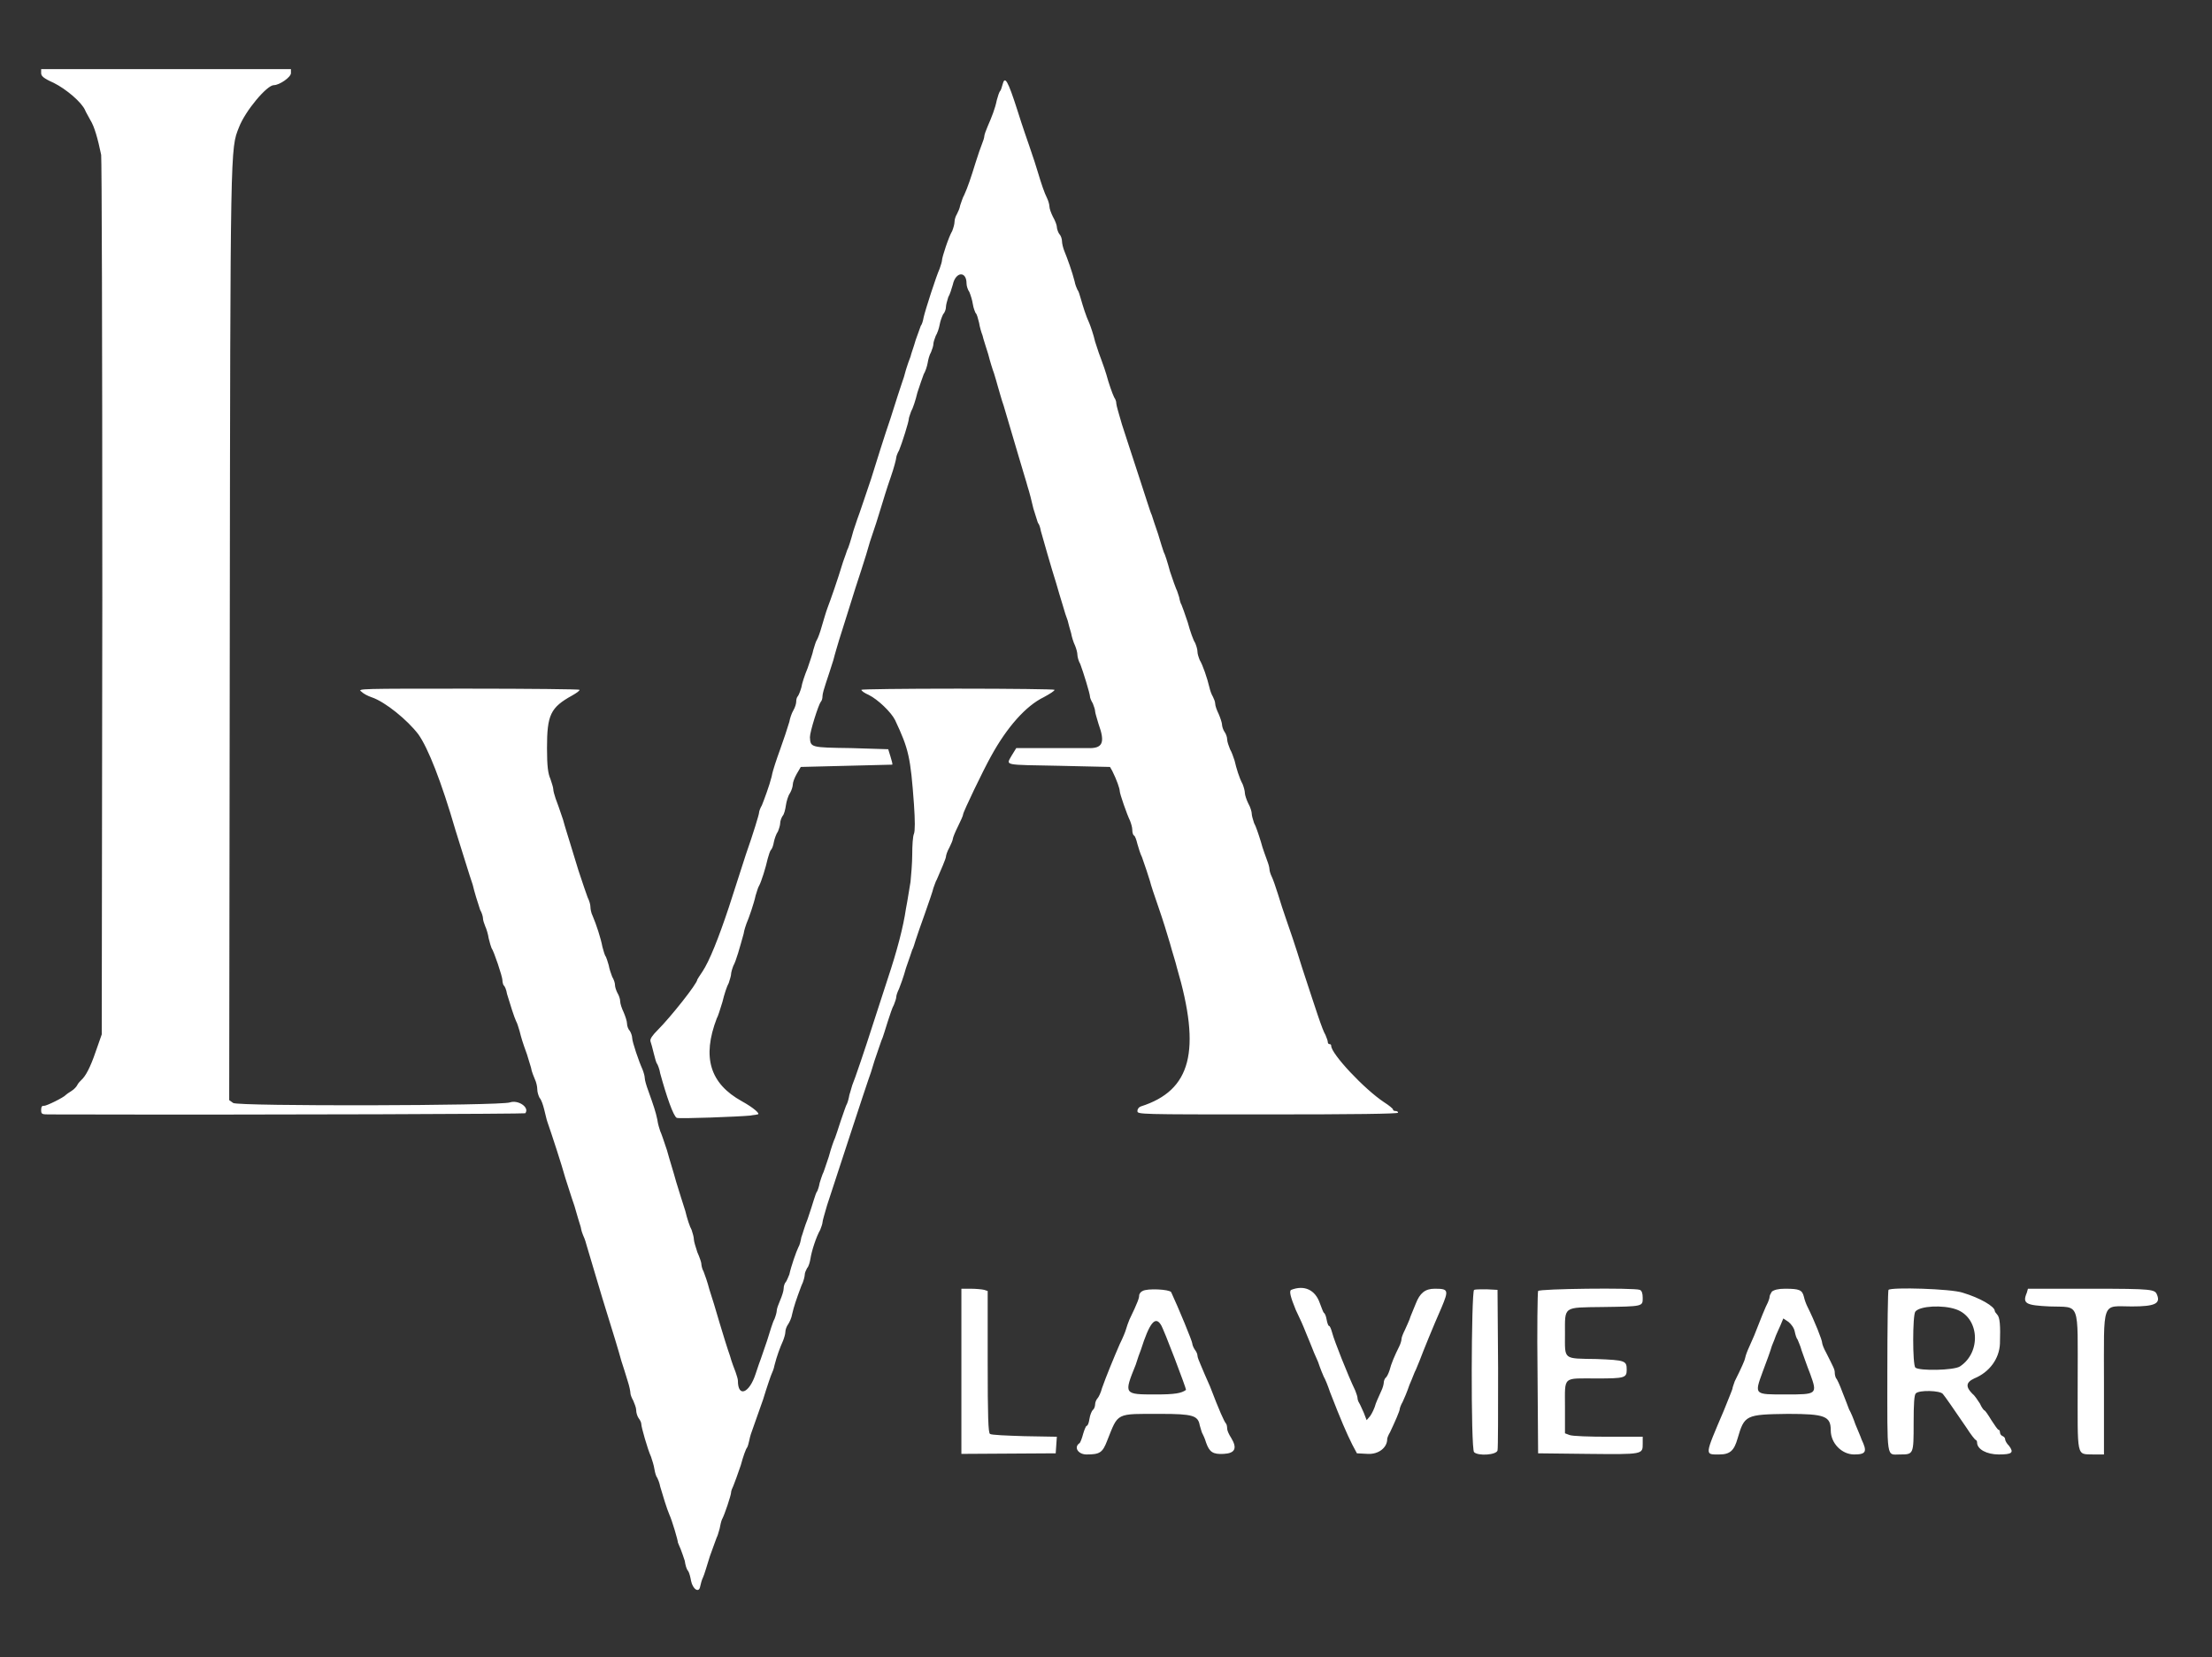 <svg xmlns="http://www.w3.org/2000/svg" width="387" height="290" viewBox="0 0 387 290" fill="none"><rect x="0" y="0" width="387" height="290" fill="#333333" stroke="none"/><g clip-path="url(#clip0_3875_27958)"><path fill-rule="evenodd" clip-rule="evenodd" d="M7.2 12.1H50.9V12.8C50.9 13.5 48.9 14.9 47.9 14.9C46.7 14.9 42.9 19.4 41.8 22.3C40.3 26.1 40.3 24.6 40.2 111.2L40.1 192.5L40.8 193C41.7 193.6 87.5 193.5 89.2 192.9C90.7 192.4 92.7 193.8 91.9 194.8C91.7 194.9 51.3 195.1 8.9 195C7.3 195 7.2 195 7.2 194.2C7.2 193.667 7.367 193.433 7.7 193.5C8.2 193.5 11.2 192 11.5 191.6C11.6 191.5 12 191.2 12.5 190.9C13 190.6 13.4 190.1 13.5 189.9C13.6 189.6 14.1 189.1 14.5 188.7C15.3 187.8 16.1 186 17.1 183L17.8 181L17.9 104.8C17.9 57.5 17.8 28.1 17.7 27.1C17.1 24.2 16.5 22.1 15.8 21C15.5 20.4 15 19.6 14.9 19.3C14.3 17.9 11.6 15.6 9.4 14.5C7.6 13.7 7.2 13.3 7.2 12.8V12.1ZM178 19.3C178.9 22.2 179.9 25 180.1 25.6C180.9 27.9 181.2 28.9 181.6 30.2C182.2 32.2 182.7 33.7 183.2 34.7C183.4 35.1 183.6 35.8 183.6 36.1C183.6 36.5 183.9 37.3 184.2 37.9C184.6 38.6 184.9 39.4 184.9 39.7C184.9 40 185.1 40.6 185.3 40.9C185.6 41.2 185.8 41.8 185.8 42.2C185.8 42.6 186 43.4 186.2 43.9C186.7 45.1 187.6 47.6 188 49.2C188.1 49.8 188.4 50.5 188.5 50.7C188.7 50.9 188.9 51.6 189.1 52.3C189.5 53.7 190 55.3 190.6 56.6C190.8 57.1 191.3 58.5 191.6 59.8C192 61.1 192.5 62.5 192.7 63C192.9 63.5 193.5 65.2 193.9 66.7C194.4 68.3 194.9 69.6 195.1 69.8C195.2 70 195.3 70.3 195.3 70.6C195.3 70.9 195.8 72.6 196.3 74.3C196.9 76.1 198.2 80.2 199.3 83.5C200.4 86.8 201.3 89.8 201.5 90.1C201.6 90.5 202.1 91.9 202.6 93.4C203 94.8 203.5 96.3 203.6 96.6C203.8 96.9 204.3 98.5 204.7 100C205.2 101.5 205.7 102.9 205.8 103.1C205.9 103.2 206.1 103.9 206.3 104.5C206.4 105.1 206.6 105.7 206.7 105.8C206.8 106 207.3 107.4 207.8 108.9C208.2 110.4 208.8 112.1 209.1 112.5C209.3 113 209.5 113.6 209.5 114C209.5 114.4 209.7 115 209.9 115.5C210.4 116.3 211.2 118.6 211.6 120.3C211.7 120.8 212 121.6 212.2 121.9C212.4 122.3 212.6 122.8 212.6 123.1C212.6 123.5 212.9 124.3 213.2 124.9C213.5 125.6 213.8 126.5 213.8 126.8C213.8 127.1 214 127.7 214.2 128C214.5 128.4 214.7 129 214.7 129.4C214.7 129.8 215 130.6 215.2 131.1C215.5 131.6 215.8 132.5 216 133.1C216.3 134.4 216.8 136.1 217.4 137.2C217.6 137.7 217.8 138.4 217.8 138.8C217.8 139.1 218.1 140 218.4 140.6C218.8 141.3 219 142.1 219 142.4C219 142.7 219.2 143.4 219.4 144C219.7 144.5 220.2 146 220.6 147.3C220.9 148.5 221.5 150 221.7 150.6C221.9 151.1 222.1 151.8 222.1 152.1C222.1 152.4 222.3 153 222.5 153.4C222.7 153.8 223.2 155.2 223.6 156.5C224 157.8 224.6 159.7 225 160.8C225.4 161.9 226.7 165.7 227.8 169.3C230.3 176.9 231.3 180.1 231.9 181.1C232.1 181.6 232.3 182.1 232.3 182.3C232.3 182.5 232.4 182.7 232.6 182.7C232.8 182.7 232.9 182.8 232.9 183C232.9 184.4 238.7 190.6 242.2 192.9C243 193.4 243.7 194 243.7 194.1C243.7 194.3 243.9 194.4 244.1 194.4C244.4 194.4 244.6 194.5 244.6 194.7C244.6 194.9 236.8 195 221.8 195C199.1 195 199 195 199 194.4C199 194 199.3 193.7 199.6 193.6C208.4 190.8 210.2 183.9 205.9 169.3C205.7 168.4 205.1 166.6 204.7 165.1C204.3 163.7 203.4 160.8 202.7 158.8C202 156.8 201.3 154.7 201.2 154.2C200.9 153.2 200.4 151.7 199.8 150C199.5 149.4 199.2 148.4 199 147.7C198.8 146.9 198.6 146.3 198.4 146.2C198.2 146.1 198.1 145.6 198.1 145.2C198.1 144.8 197.9 144.1 197.7 143.6C197.2 142.6 195.9 138.9 195.9 138.4C195.9 138 195.4 136.5 194.6 134.9L194.2 134.2L185.4 134C175.4 133.8 176 134 177 132.2L177.8 130.9H183.3C186.2 130.9 189.4 130.9 190.3 130.9C192.9 131 193.4 130 192.2 126.7C191.9 125.7 191.6 124.7 191.6 124.5C191.6 124.2 191.4 123.6 191.2 123.1C190.9 122.6 190.7 122.1 190.7 121.9C190.7 121.4 189.5 117.5 189 116.2C188.7 115.7 188.5 114.9 188.5 114.6C188.5 114.2 188.3 113.5 188.1 113C187.8 112.4 187.5 111.4 187.4 110.8C187.2 110.1 186.9 109.1 186.8 108.6C186.6 108.1 186.2 106.9 185.9 105.8C185.6 104.8 185.1 103.2 184.8 102.1C184 99.6 182.4 94 182.1 92.9C182 92.3 181.8 91.7 181.6 91.5C181.5 91.3 181.2 90.2 180.8 89C180.5 87.7 180.1 86.1 179.8 85.2C179.6 84.4 178.8 81.9 178.2 79.8C177 75.7 176.6 74.4 175.6 71C175.2 69.9 174.8 68.3 174.6 67.7C174.4 67 174.1 65.9 173.9 65.3C173.7 64.8 173.2 63.2 172.9 62C172.5 60.7 172 59.2 171.9 58.7C171.7 58.2 171.4 57.2 171.3 56.5C171.1 55.7 170.9 54.9 170.7 54.8C170.6 54.6 170.3 53.9 170.2 53.2C170.1 52.5 169.8 51.6 169.6 51.1C169.3 50.7 169.1 50 169.1 49.6C169.1 47.4 167.2 47.5 166.7 49.8C166.5 50.5 166.2 51.5 165.9 52C165.7 52.6 165.5 53.4 165.5 53.7C165.5 54.1 165.3 54.7 165 55C164.8 55.4 164.5 56.2 164.4 56.8C164.3 57.4 164 58.3 163.7 58.8C163.5 59.3 163.3 59.9 163.3 60.2C163.3 60.5 163.1 61.1 162.9 61.6C162.6 62.1 162.4 62.9 162.3 63.5C162.2 64.1 161.9 65 161.6 65.5C161.4 66 160.9 67.5 160.5 68.7C160.2 70 159.7 71.5 159.4 72C159.2 72.6 159 73.1 159 73.3C159 73.8 157.8 77.6 157.3 78.8C157 79.3 156.8 79.9 156.8 80.1C156.8 80.3 156.4 81.9 155.8 83.6C155.2 85.3 154.5 87.6 154.2 88.6C153.9 89.6 153.5 90.9 153.3 91.5C153.1 92.1 152.6 93.6 152.2 94.8C151.9 95.9 151.2 98.2 150.7 99.7C150.2 101.2 149.2 104.3 148.5 106.6C147.8 108.9 147 111.3 146.8 112C146.6 112.7 146.1 114.3 145.8 115.5C145.4 116.8 144.8 118.6 144.5 119.5C144.2 120.4 143.9 121.4 143.9 121.8C143.9 122.2 143.8 122.6 143.6 122.8C143.2 123.3 141.7 128 141.7 129C141.8 130.8 141.8 130.8 148.9 130.9L155.4 131.1L155.8 132.4C156 133.1 156.2 133.7 156.1 133.8C156.1 133.8 152.5 133.9 148.1 134L140.1 134.2L139.4 135.4C139 136.1 138.7 136.9 138.7 137.3C138.7 137.6 138.5 138.3 138.2 138.8C137.9 139.2 137.6 140.2 137.5 140.9C137.4 141.6 137.2 142.5 136.9 142.8C136.7 143.1 136.5 143.7 136.5 144C136.5 144.4 136.3 145 136.1 145.5C135.8 145.9 135.5 146.8 135.4 147.3C135.3 147.9 135.1 148.5 134.9 148.7C134.7 148.9 134.5 149.6 134.3 150.3C134 151.7 133.2 154.3 132.8 155C132.6 155.3 132.4 156.1 132.2 156.7C131.9 158.1 131 160.7 130.6 161.6C130.5 161.9 130.2 162.7 130.1 163.4C129.4 165.9 128.8 168.1 128.3 169C128.1 169.5 127.9 170.2 127.9 170.5C127.9 170.7 127.7 171.4 127.5 172C127.2 172.5 126.7 174 126.4 175.3C126 176.6 125.6 177.9 125.4 178.2C122.8 185 124.2 189.6 129.8 192.7C131.8 193.8 133.2 195 132.5 195C132.2 195.1 131.7 195.1 131.3 195.2C129.3 195.4 118.8 195.8 118.4 195.6C117.8 195.3 116.6 191.8 115.5 187.8C115.4 187.1 115.1 186.4 115 186.2C114.8 186 114.6 185.2 114.4 184.4C114.2 183.5 113.9 182.5 113.8 182.2C113.7 181.8 114.1 181.2 115.1 180.2C117.3 178 122 172.1 122 171.4C122 171.4 122.4 170.7 122.9 170C124.1 168.2 125.7 164.2 127.5 158.8C127.9 157.5 129.3 153.3 130.5 149.5C131.8 145.8 132.8 142.5 132.8 142.2C132.8 142 133 141.4 133.3 140.9C133.7 139.9 134.6 137.5 135 135.9C135.1 135.3 135.4 134.3 135.6 133.7C135.8 133.1 136.2 131.9 136.5 131.1C136.8 130.2 137.2 129.1 137.4 128.5C137.6 127.9 137.9 126.9 138.1 126.3C138.2 125.7 138.5 124.8 138.8 124.3C139.1 123.8 139.3 123.1 139.3 122.8C139.3 122.4 139.4 122 139.6 121.8C139.7 121.7 140 121 140.2 120.3C140.3 119.6 140.8 118.1 141.3 116.9C141.7 115.7 142.2 114.3 142.3 113.7C142.5 113.1 142.7 112.3 142.9 112C143.1 111.7 143.5 110.6 143.8 109.5C144.1 108.5 144.5 107.1 144.8 106.3C145.3 105 146.5 101.6 147.5 98.3C147.8 97.5 148.1 96.6 148.2 96.3C148.4 96 148.9 94.4 149.3 92.9C149.8 91.4 150.3 89.9 150.4 89.7C150.5 89.4 151.4 86.8 152.4 83.8C153.3 80.9 154.8 76.1 155.8 73.2C156.7 70.3 157.6 67.6 157.8 67C158 66.5 158.3 65.5 158.5 64.7C158.7 64 159.1 62.9 159.3 62.4C159.4 61.9 159.9 60.6 160.2 59.5C160.6 58.4 161 57.3 161.1 57C161.3 56.8 161.5 56.1 161.6 55.5C161.9 54.2 163.8 48.3 164.4 47C164.6 46.4 164.8 45.8 164.8 45.6C164.8 45 166 41.4 166.6 40.4C166.8 39.9 167 39.2 167 38.8C167 38.4 167.2 37.8 167.4 37.5C167.6 37.1 167.9 36.5 168 35.9C168.2 35.4 168.4 34.6 168.7 34.1C169.3 32.8 169.9 31 170.7 28.4C171.1 27.1 171.6 25.7 171.8 25.2C172 24.7 172.2 24.1 172.2 23.9C172.2 23.6 172.5 22.8 172.8 22.1C173.5 20.5 174.1 19 174.4 17.5C174.6 16.8 174.8 16.1 175 15.9C175.1 15.8 175.3 15.2 175.4 14.8C175.8 13.2 176.3 14 178 19.3ZM81.9 120.5C92.6 120.5 101.4 120.6 101.4 120.7C101.4 120.9 100.8 121.3 100.1 121.7C96.3 123.8 95.7 125.1 95.7 130.9C95.7 134.2 95.9 135.4 96.3 136.3C96.5 136.9 96.8 137.8 96.8 138.1C96.8 138.4 97 139.1 97.2 139.7C97.4 140.2 98 141.9 98.5 143.4C98.9 144.9 99.5 146.7 99.7 147.4C99.9 148.1 100.6 150.3 101.2 152.3C101.9 154.4 102.6 156.5 102.8 157C103.1 157.6 103.3 158.3 103.3 158.7C103.3 159 103.4 159.7 103.7 160.3C104.3 161.7 105.1 164.1 105.4 165.7C105.6 166.4 105.8 167.2 106 167.4C106.1 167.6 106.3 168.2 106.5 168.9C106.6 169.5 106.9 170.4 107.1 170.9C107.4 171.4 107.6 172 107.6 172.4C107.6 172.7 107.8 173.3 108 173.7C108.3 174.2 108.5 174.8 108.5 175.2C108.5 175.6 108.8 176.5 109.1 177.1C109.4 177.8 109.7 178.7 109.7 179.1C109.7 179.5 109.9 180.1 110.2 180.4C110.4 180.7 110.6 181.3 110.6 181.6C110.6 182.3 111.8 185.8 112.4 187.1C112.6 187.6 112.8 188.3 112.8 188.6C112.8 189 113.1 190 113.4 190.8C114.4 193.6 114.7 194.5 115 195.9C115.1 196.7 115.4 197.6 115.5 197.9C115.7 198.3 116.2 199.8 116.7 201.3C117.1 202.8 117.9 205.3 118.3 206.8C118.8 208.4 119.5 210.7 119.9 211.9C120.2 213.2 120.7 214.7 121 215.2C121.2 215.8 121.4 216.5 121.4 216.9C121.4 217.2 121.7 218.2 122 219.1C122.4 220 122.7 220.9 122.7 221.1C122.7 221.3 122.8 222 123.1 222.5C123.3 223 123.8 224.4 124.1 225.6C124.5 226.8 125.3 229.4 125.9 231.5C126.5 233.5 127.3 236.1 127.7 237.2C128 238.3 128.5 239.6 128.7 240.1C128.9 240.7 129.1 241.3 129.1 241.6C129.1 244.6 131.1 243.8 132.2 240.4C132.6 239.2 133 238 133.1 237.8C133.2 237.5 133.7 236.1 134.2 234.6C134.7 233 135.2 231.3 135.5 230.8C135.7 230.3 135.9 229.6 135.9 229.3C135.9 229 136.2 228.2 136.5 227.5C136.8 226.8 137.1 225.9 137.1 225.5C137.1 225 137.3 224.5 137.5 224.3C137.6 224.2 137.9 223.5 138.1 223C138.4 221.6 139.3 219 139.7 218.2C139.9 217.9 140.1 217.1 140.2 216.5C140.4 216 140.8 214.5 141.3 213.3C141.7 212.1 142.2 210.6 142.4 209.9C142.6 209.3 142.8 208.6 143 208.4C143.1 208.2 143.3 207.6 143.4 207C143.6 206.4 143.8 205.7 143.9 205.5C144.1 205.2 144.5 203.8 145 202.4C145.4 200.9 145.9 199.5 146.1 199.1C146.2 198.8 146.7 197.4 147.1 196.1C147.6 194.7 148 193.4 148.2 193.1C148.3 192.9 148.5 192.2 148.6 191.6C148.8 191 149 190.2 149.1 189.9C149.5 189 151.4 183.4 152.8 179C153.5 176.9 154.6 173.4 155.3 171.3C156.967 166.3 158.033 162.2 158.5 159C158.8 157.5 159.1 155.4 159.3 154.3C159.4 153.2 159.6 151.1 159.6 149.5C159.6 148 159.7 146.3 159.9 145.9C160.1 145.4 160.1 143.6 159.9 140.7C159.3 132.5 159 131.1 156.6 126C155.9 124.6 153.6 122.4 152 121.6C151.3 121.3 150.7 120.9 150.7 120.7C150.7 120.6 157.9 120.5 167.6 120.5C176.9 120.5 184.5 120.6 184.5 120.7C184.5 120.9 183.7 121.4 182.6 122C179.5 123.5 176.2 127.2 173.4 132.3C172 134.8 168.5 142.1 168.5 142.5C168.5 142.7 168.1 143.6 167.6 144.6C167.1 145.6 166.7 146.6 166.7 146.8C166.7 147 166.4 147.7 166.1 148.3C165.7 149 165.5 149.7 165.5 149.9C165.5 150.2 164.6 152.3 163.9 153.9C163.7 154.2 163.5 154.9 163.3 155.4C163.2 155.9 162.5 157.9 161.8 159.9C161.1 161.8 160.4 163.9 160.2 164.5C160 165.1 159.8 165.9 159.6 166.2C159.5 166.5 159 168 158.5 169.4C158.1 170.9 157.5 172.5 157.3 173C157 173.6 156.8 174.2 156.8 174.5C156.8 174.7 156.6 175.3 156.4 175.8C156.1 176.3 155.7 177.6 155.3 178.8C154.9 180 154.5 181.5 154.2 182.1C154 182.6 153.5 184.2 153 185.6C152.6 187 152.1 188.5 151.9 189C151.6 189.8 146.5 205.4 144.7 210.9C144.3 212.3 143.9 213.6 143.9 213.9C143.9 214.1 143.7 214.7 143.5 215.2C142.8 216.4 142 218.9 141.8 220.2C141.7 220.8 141.5 221.6 141.2 221.9C141 222.3 140.8 222.7 140.8 223C140.8 223.3 140.6 224.2 140.2 225C139.3 227.4 138.9 228.6 138.6 229.9C138.5 230.6 138.1 231.4 137.9 231.7C137.6 232.1 137.4 232.7 137.4 233.1C137.4 233.4 137.2 234.1 137 234.6C136.5 235.7 135.9 237.3 135.5 238.9C135.4 239.5 135.1 240.2 135 240.4C134.9 240.6 134.2 242.6 133.5 244.9C132.7 247.2 131.9 249.4 131.7 250C131.5 250.5 131.2 251.4 131.1 252C131 252.5 130.8 253.2 130.7 253.3C130.5 253.5 130 254.9 129.6 256.4C129.1 257.9 128.5 259.5 128.3 260C128.1 260.4 127.9 260.9 127.9 261.2C127.9 261.6 126.8 265 126.3 265.9C126.2 266.1 126 266.9 125.9 267.5C125.7 268.2 125.5 268.9 125.4 269C125.3 269.2 124.8 270.7 124.2 272.3C123.7 273.9 123.2 275.6 123 276C122.8 276.4 122.6 277.1 122.5 277.6C122.3 278.8 121.2 278.1 120.9 276.6C120.8 276 120.6 275.2 120.4 274.9C120.1 274.6 119.9 273.8 119.8 273.1C119.6 272.5 119.3 271.6 119.1 271.1C118.9 270.7 118.7 270.1 118.6 269.9C118.6 269.5 117.6 266.1 117.1 265C116.7 264.1 115.9 261.5 115.5 260.1C115.4 259.5 115.1 258.8 115 258.6C114.8 258.4 114.6 257.7 114.5 257.1C114.4 256.4 114.1 255.5 113.9 254.9C113.3 253.6 112.2 249.7 112.2 249.2C112.2 248.9 112 248.5 111.7 248.1C111.5 247.8 111.3 247.2 111.3 246.7C111.3 246.3 111 245.6 110.8 245.1C110.5 244.6 110.3 244 110.3 243.8C110.3 243.5 110.1 242.5 109.8 241.6C109.5 240.6 109 239 108.7 238.1C108.3 236.6 107.3 233.3 105.4 227.2C104.4 223.8 103 219.2 102.6 217.8C102.4 217 102.1 216.3 102 216.1C101.9 215.9 101.7 215.3 101.6 214.7C101.4 214.1 100.9 212.4 100.5 211C100 209.6 99.3 207.3 98.9 206.1C98.3 203.9 96.5 198.4 95.8 196.4C95.6 195.9 95.4 194.8 95.2 194.1C95 193.3 94.7 192.4 94.4 192.1C94.2 191.7 94 191.1 94 190.6C94 190.1 93.8 189.3 93.6 188.9C93.4 188.4 93 187.5 92.9 186.8C92.7 186.2 92.4 185.1 92.2 184.5C91.4 182.3 91.2 181.6 90.9 180.4C90.7 179.8 90.5 179 90.3 178.7C90 178.1 89.2 175.6 88.7 173.9C88.6 173.2 88.3 172.5 88.1 172.4C88 172.2 87.9 171.8 87.9 171.5C87.9 170.9 86.4 166.4 86 165.9C85.9 165.7 85.7 165 85.5 164.2C85.4 163.5 85.1 162.5 84.9 162.1C84.7 161.6 84.5 161 84.5 160.7C84.5 160.4 84.3 159.7 84 159.2C83.8 158.6 83.5 157.6 83.3 157C83.1 156.3 82.8 155.3 82.7 154.8C82.3 153.7 80.4 147.5 79.7 145.3C77.2 136.7 74.9 130.9 73.2 128.5C71.3 126 67.4 122.8 65 122C64.4 121.8 63.6 121.4 63.2 121C62.5 120.5 63 120.5 81.9 120.5ZM168.2 225.5H169.8C170.7 225.5 171.8 225.6 172.2 225.7L172.8 225.9V238.3C172.8 247.9 172.9 250.7 173.2 250.9C173.4 251.1 176.1 251.2 179.2 251.3L184.9 251.4L184.7 254.3L168.2 254.4V225.5ZM204.9 226.1C206.2 228.9 208.6 234.7 208.6 235.1C208.6 235.3 208.8 235.8 209 236.1C209.3 236.5 209.5 236.9 209.5 237.2C209.5 237.5 209.8 238.2 210.1 238.9C210.4 239.6 211.1 241.3 211.7 242.6C213.3 246.8 214.2 248.8 214.5 249.1C214.6 249.2 214.7 249.6 214.7 250C214.7 250.3 215 251 215.4 251.6C216.5 253.4 216.1 254.3 214.1 254.4C212.2 254.5 211.6 254.1 211 252.4C210.8 251.7 210.5 251.1 210.4 250.9C210.3 250.8 210.1 250.1 209.9 249.4C209.6 247.7 208.7 247.4 203.1 247.4C195.1 247.4 195.7 247.1 193.7 252.1C192.9 254.2 192.4 254.5 190.1 254.5C188.6 254.5 187.8 253.2 188.9 252.5C189 252.4 189.3 251.7 189.5 250.9C189.7 250.2 190 249.5 190.1 249.5C190.3 249.5 190.5 249 190.6 248.3C190.7 247.6 191 246.9 191.2 246.7C191.4 246.6 191.6 246.1 191.6 245.7C191.6 245.4 191.8 244.9 192 244.7C192.2 244.5 192.6 243.7 192.8 242.9C193.5 240.9 194.9 237.5 195.9 235.2C196.4 234.2 196.9 233 197 232.6C197.1 232.2 197.4 231.4 197.6 230.9C199.1 227.8 199.3 227.1 199.3 226.7C199.3 226.4 199.6 226 199.9 225.9C200.7 225.4 204.6 225.6 204.9 226.1ZM230.9 228C231.2 228.8 231.5 229.6 231.6 229.7C231.8 229.8 232 230.3 232.1 230.9C232.2 231.5 232.4 232 232.5 232C232.7 232 232.9 232.6 233.1 233.3C233.4 234.5 235.8 240.6 237.1 243.3C237.3 243.8 237.5 244.4 237.5 244.6C237.5 244.8 237.6 245.2 237.8 245.5C238 245.8 238.3 246.6 238.6 247.2L239.1 248.5L239.7 247.8C240 247.4 240.5 246.4 240.7 245.6C241 244.8 241.5 243.8 241.7 243.3C241.9 242.9 242.1 242.2 242.1 241.9C242.1 241.6 242.3 241.2 242.4 241.1C242.6 241 242.9 240.4 243.1 239.8C243.4 238.6 244 237.2 244.8 235.6C245 235.2 245.2 234.6 245.2 234.3C245.2 234 245.5 233.3 245.8 232.7C246.1 232 246.6 231 246.8 230.3C247.1 229.6 247.5 228.6 247.7 228.1C248.4 226.3 249.3 225.5 251 225.5C253.4 225.5 253.5 225.7 252.2 228.8C250.7 232.2 249 236.4 248.4 238C248.1 238.7 247.8 239.5 247.7 239.7C247.5 240 247.1 241.2 246.6 242.3C246.2 243.5 245.6 244.9 245.4 245.3C245.1 245.8 244.9 246.4 244.9 246.5C244.9 246.9 244 248.9 243.2 250.6C242.9 251.1 242.7 251.6 242.7 251.8C242.7 253.3 241.2 254.5 239.3 254.4L237.4 254.3L236.6 252.8C235.6 250.8 234.6 248.5 232.7 243.6C232.3 242.4 231.8 241.2 231.6 240.9C231.5 240.7 231 239.5 230.6 238.3C230.1 237.2 229.6 236 229.5 235.7C229.4 235.4 229 234.5 228.6 233.5C227.8 231.5 227.6 231.1 226.7 229.2C225.8 227 225.5 225.9 225.9 225.7C228.2 224.8 230.1 225.7 230.9 228ZM260.1 225.6L262 225.7L262.1 239.4C262.1 246.9 262.1 253.4 262 253.8C261.8 254.6 258.6 254.8 257.9 254.1C257.3 253.6 257.4 226 257.9 225.7C258.1 225.6 259.1 225.6 260.1 225.6ZM286.9 225.7C287.233 225.833 287.4 226.3 287.4 227.1C287.4 228.6 287.5 228.6 280.4 228.7C273.4 228.8 273.8 228.5 273.8 233.4C273.8 238 273.4 237.7 279.3 237.8C284.4 238 284.6 238.1 284.6 239.7C284.6 241.1 284.2 241.2 279.4 241.2C273.3 241.2 273.8 240.7 273.8 246.2V250.8L274.6 251.1C275.1 251.3 278.1 251.4 281.4 251.4H287.4V252.6C287.4 254.5 287.5 254.5 277.8 254.4L269.1 254.3L269 240.3C268.9 232.6 269 226.1 269.1 225.9C269.2 225.5 285.9 225.3 286.9 225.7ZM312.3 225.5C314.8 225.5 315.3 225.7 315.6 226.9C315.7 227.4 316 228.2 316.2 228.6C317.5 231.2 318.8 234.5 318.8 235C318.8 235.2 319.1 236 319.5 236.7C320.8 239.3 321 239.6 321 240.2C321 240.5 321.1 240.9 321.2 241.1C321.4 241.3 321.9 242.4 322.3 243.5C322.8 244.7 323.3 246.1 323.5 246.6C323.8 247.1 324.3 248.3 324.6 249.2C325 250.2 325.5 251.3 325.7 251.9C326.7 254 326.5 254.5 324.4 254.5C322.2 254.5 320.3 252.5 320.3 250.3C320.3 247.8 319.3 247.4 312.8 247.4C305.4 247.5 305.2 247.6 304 251.7C303.4 253.8 302.7 254.5 300.8 254.5C298.2 254.5 298.2 254.8 301.6 246.8C302.4 244.8 303.1 243.1 303.1 243C303.1 242.8 303.3 242.3 303.5 241.7C304.7 239.3 305.3 237.9 305.3 237.7C305.3 237.6 305.5 236.9 305.8 236.2C306.1 235.5 306.6 234.4 306.9 233.7C307.9 231.1 309 228.4 309.3 227.9C309.4 227.6 309.6 227.2 309.6 226.9C309.6 226.7 309.8 226.3 310 226C310.4 225.7 311.1 225.5 312.3 225.5ZM343.4 226.2C346.4 227.1 349 228.6 349 229.4C349 229.5 349.2 229.8 349.4 230C349.9 230.5 350 231.9 349.9 235.1C349.8 237.7 348.1 240.1 345.4 241.2C343.9 241.9 343.9 242.7 345.1 243.9C345.5 244.2 346 245 346.4 245.6C346.7 246.3 347.1 246.8 347.2 246.8C347.3 246.8 347.8 247.5 348.4 248.5C349 249.4 349.5 250.2 349.7 250.2C349.8 250.2 349.9 250.4 349.9 250.6C349.9 250.9 350.1 251.2 350.4 251.3C350.6 251.4 350.8 251.6 350.8 251.8C350.8 252.1 351.1 252.6 351.5 253C352.4 254.2 352 254.5 349.7 254.5C347.6 254.5 345.9 253.6 345.9 252.4C345.9 252.2 345.8 252 345.7 252C345.5 251.9 344.8 251 344.1 249.9C341.5 246.1 340.4 244.5 339.9 243.9C339.4 243.3 335.8 243.2 335.2 243.8C334.9 244 334.8 245.6 334.8 249C334.8 254.5 334.8 254.5 332.4 254.5C330 254.5 330.2 255.7 330.2 240C330.2 232.3 330.3 225.8 330.4 225.7C330.9 225.2 341.4 225.5 343.4 226.2ZM354.8 225.5H365.7C376.8 225.5 377 225.6 377.4 226.6C378 228.1 377 228.6 373 228.6C367.6 228.6 368.1 227.2 368.1 242.2V254.5H366.3C363.2 254.4 363.5 255.4 363.5 241.6C363.5 227.4 364 228.8 358.6 228.6C354.4 228.4 353.8 228.1 354.6 226.2L354.8 225.5ZM335.1 229.5C334.6 230.1 334.6 238.8 335.1 239.3C335.8 239.9 341.8 239.8 342.9 239.1C346.7 236.6 346.3 230.5 342.2 229.1C339.9 228.3 335.9 228.5 335.1 229.5ZM312.9 231.3L312 230.7L311.5 231.9C311.2 232.5 310.9 233.3 310.7 233.7C310.6 234 310.3 234.8 310 235.5C309.8 236.2 309.1 238.2 308.4 240C306.9 244.1 306.9 244 312.4 244C317.9 244 318 244 316.7 240.4C316.1 238.9 315.5 237.1 315.2 236.3C315 235.5 314.6 234.7 314.5 234.4C314.3 234.2 314.1 233.5 314 233C313.9 232.4 313.4 231.7 312.9 231.3ZM199.6 236.2C199.4 236.7 199 237.8 198.7 238.8C196.6 244 196.6 244 202.2 244C205.5 244 206.7 243.8 207.5 243.2C207.6 243.1 203.6 232.5 203.1 231.8C202.1 230.2 201.1 231.5 199.6 236.2ZM-32 1H-12V21H-32V1ZM398 1H418V21H398V1Z" fill="white"></path></g><defs><clipPath id="clip0_3875_27958"><rect width="387" height="290" fill="white"></rect></clipPath></defs></svg>